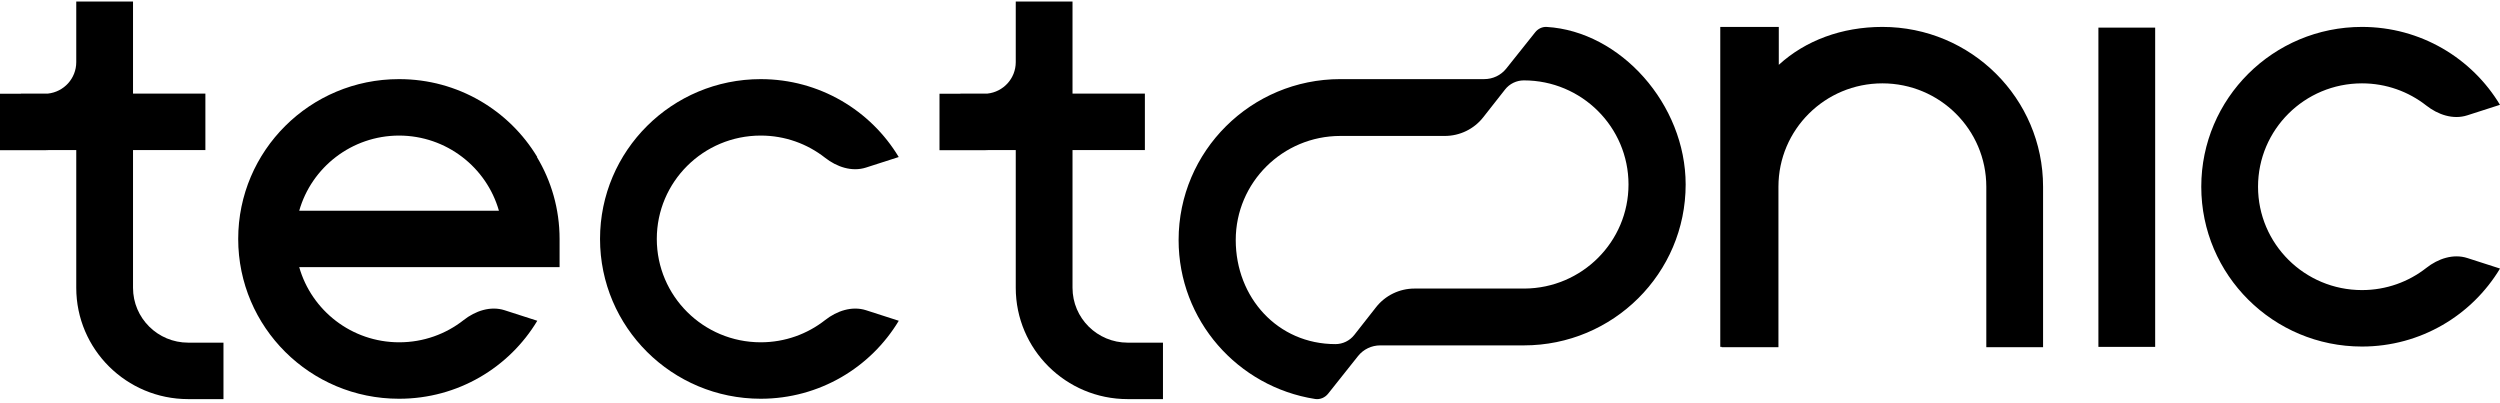<svg width="149" height="24" viewBox="0 0 149 24" fill="none" xmlns="http://www.w3.org/2000/svg">
<path fill-rule="evenodd" clip-rule="evenodd" d="M92.183 1.605C96.586 1.869 100.465 6.222 100.465 10.995C100.465 16.291 96.148 20.585 90.822 20.585H82.262C81.745 20.585 81.258 20.819 80.938 21.222C80.592 21.656 80.039 22.352 79.155 23.465C78.969 23.698 78.674 23.825 78.379 23.779C73.77 23.059 70.245 19.092 70.245 14.306C70.245 9.009 74.562 4.715 79.888 4.715H88.463C88.972 4.715 89.453 4.487 89.77 4.091C90.107 3.67 90.644 2.998 91.498 1.923C91.664 1.715 91.917 1.589 92.183 1.605ZM90.822 4.791C90.384 4.791 89.97 4.992 89.701 5.335L88.399 6.992C87.849 7.693 87.004 8.102 86.11 8.102H79.888C76.443 8.102 73.65 10.88 73.65 14.306C73.65 17.732 76.147 20.509 79.592 20.509C80.03 20.509 80.443 20.308 80.713 19.965L82.014 18.308C82.565 17.607 83.409 17.198 84.303 17.198H90.822L90.862 17.198C94.288 17.176 97.059 14.407 97.059 10.995C97.059 7.569 94.266 4.791 90.822 4.791Z" fill="black" style="fill:black;fill-opacity:1;"/>
<path d="M7.928 5.578H12.241V8.942H7.928V17.152C7.928 18.958 9.4 20.422 11.216 20.422H13.319V23.787H11.216C7.532 23.786 4.545 20.816 4.545 17.152V8.942H2.991C2.88 8.949 2.768 8.953 2.655 8.953H0V5.588H1.247V5.578H2.855C3.804 5.478 4.545 4.679 4.545 3.704V0.09H7.928V5.578Z" fill="black" style="fill:black;fill-opacity:1;"/>
<path d="M63.922 5.578H68.235V8.942H63.922V17.152C63.922 18.958 65.394 20.422 67.21 20.422H69.313V23.787H67.21C63.526 23.787 60.539 20.816 60.539 17.152V8.942H58.985C58.874 8.949 58.762 8.953 58.649 8.953H55.994V5.588H57.241V5.578H58.849C59.798 5.478 60.539 4.679 60.539 3.704V0.09H63.922V5.578Z" fill="black" style="fill:black;fill-opacity:1;"/>
<path fill-rule="evenodd" clip-rule="evenodd" d="M23.795 4.716C27.293 4.716 30.351 6.581 32.02 9.359L32.003 9.364C32.859 10.791 33.351 12.459 33.351 14.241V15.923H17.834C18.57 18.507 20.96 20.401 23.795 20.401C25.244 20.401 26.578 19.907 27.634 19.076C28.329 18.53 29.233 18.22 30.076 18.491L32.014 19.115L32.022 19.119C30.353 21.898 27.294 23.765 23.795 23.765C23.788 23.765 23.781 23.765 23.774 23.765C18.485 23.765 14.197 19.501 14.197 14.241C14.197 8.98 18.485 4.716 23.774 4.716H23.795ZM23.786 8.08C20.955 8.084 18.57 9.976 17.834 12.558H29.735C29 9.977 26.615 8.085 23.786 8.08Z" fill="black" style="fill:black;fill-opacity:1;"/>
<path d="M45.339 4.716C48.837 4.716 51.895 6.581 53.564 9.359L51.615 9.986C50.773 10.257 49.869 9.948 49.174 9.402C48.118 8.573 46.786 8.08 45.339 8.08C41.918 8.08 39.145 10.838 39.145 14.241C39.145 17.643 41.918 20.401 45.339 20.401C46.788 20.401 48.121 19.907 49.178 19.076C49.873 18.53 50.777 18.22 51.62 18.491L53.558 19.115L53.566 19.119C51.897 21.898 48.838 23.765 45.339 23.765C40.05 23.765 35.762 19.501 35.762 14.241C35.762 8.98 40.05 4.716 45.339 4.716Z" fill="black" style="fill:black;fill-opacity:1;"/>
<path d="M106.016 3.864C107.602 2.413 109.775 1.604 112.19 1.604C117.479 1.604 121.767 5.868 121.767 11.129V20.695H118.384V11.129C118.384 7.726 115.611 4.968 112.19 4.968C108.769 4.968 105.995 7.726 105.995 11.129V20.695H102.613V20.674H102.528V1.604H106.016V3.864Z" fill="black" style="fill:black;fill-opacity:1;"/>
<path d="M128.448 20.674H125.065V1.646H128.448V20.674Z" fill="black" style="fill:black;fill-opacity:1;"/>
<path d="M140.773 1.604C144.271 1.604 147.329 3.469 148.998 6.247L147.049 6.874C146.207 7.145 145.303 6.836 144.608 6.29C143.552 5.461 142.22 4.968 140.773 4.968C137.352 4.968 134.579 7.726 134.579 11.129C134.579 14.531 137.352 17.289 140.773 17.289C142.222 17.289 143.556 16.795 144.612 15.965C145.307 15.418 146.211 15.108 147.054 15.379L148.992 16.003L149 16.007C147.331 18.786 144.272 20.654 140.773 20.654C135.484 20.654 131.196 16.389 131.196 11.129C131.196 5.868 135.484 1.604 140.773 1.604Z" fill="black" style="fill:black;fill-opacity:1;"/>
</svg>
